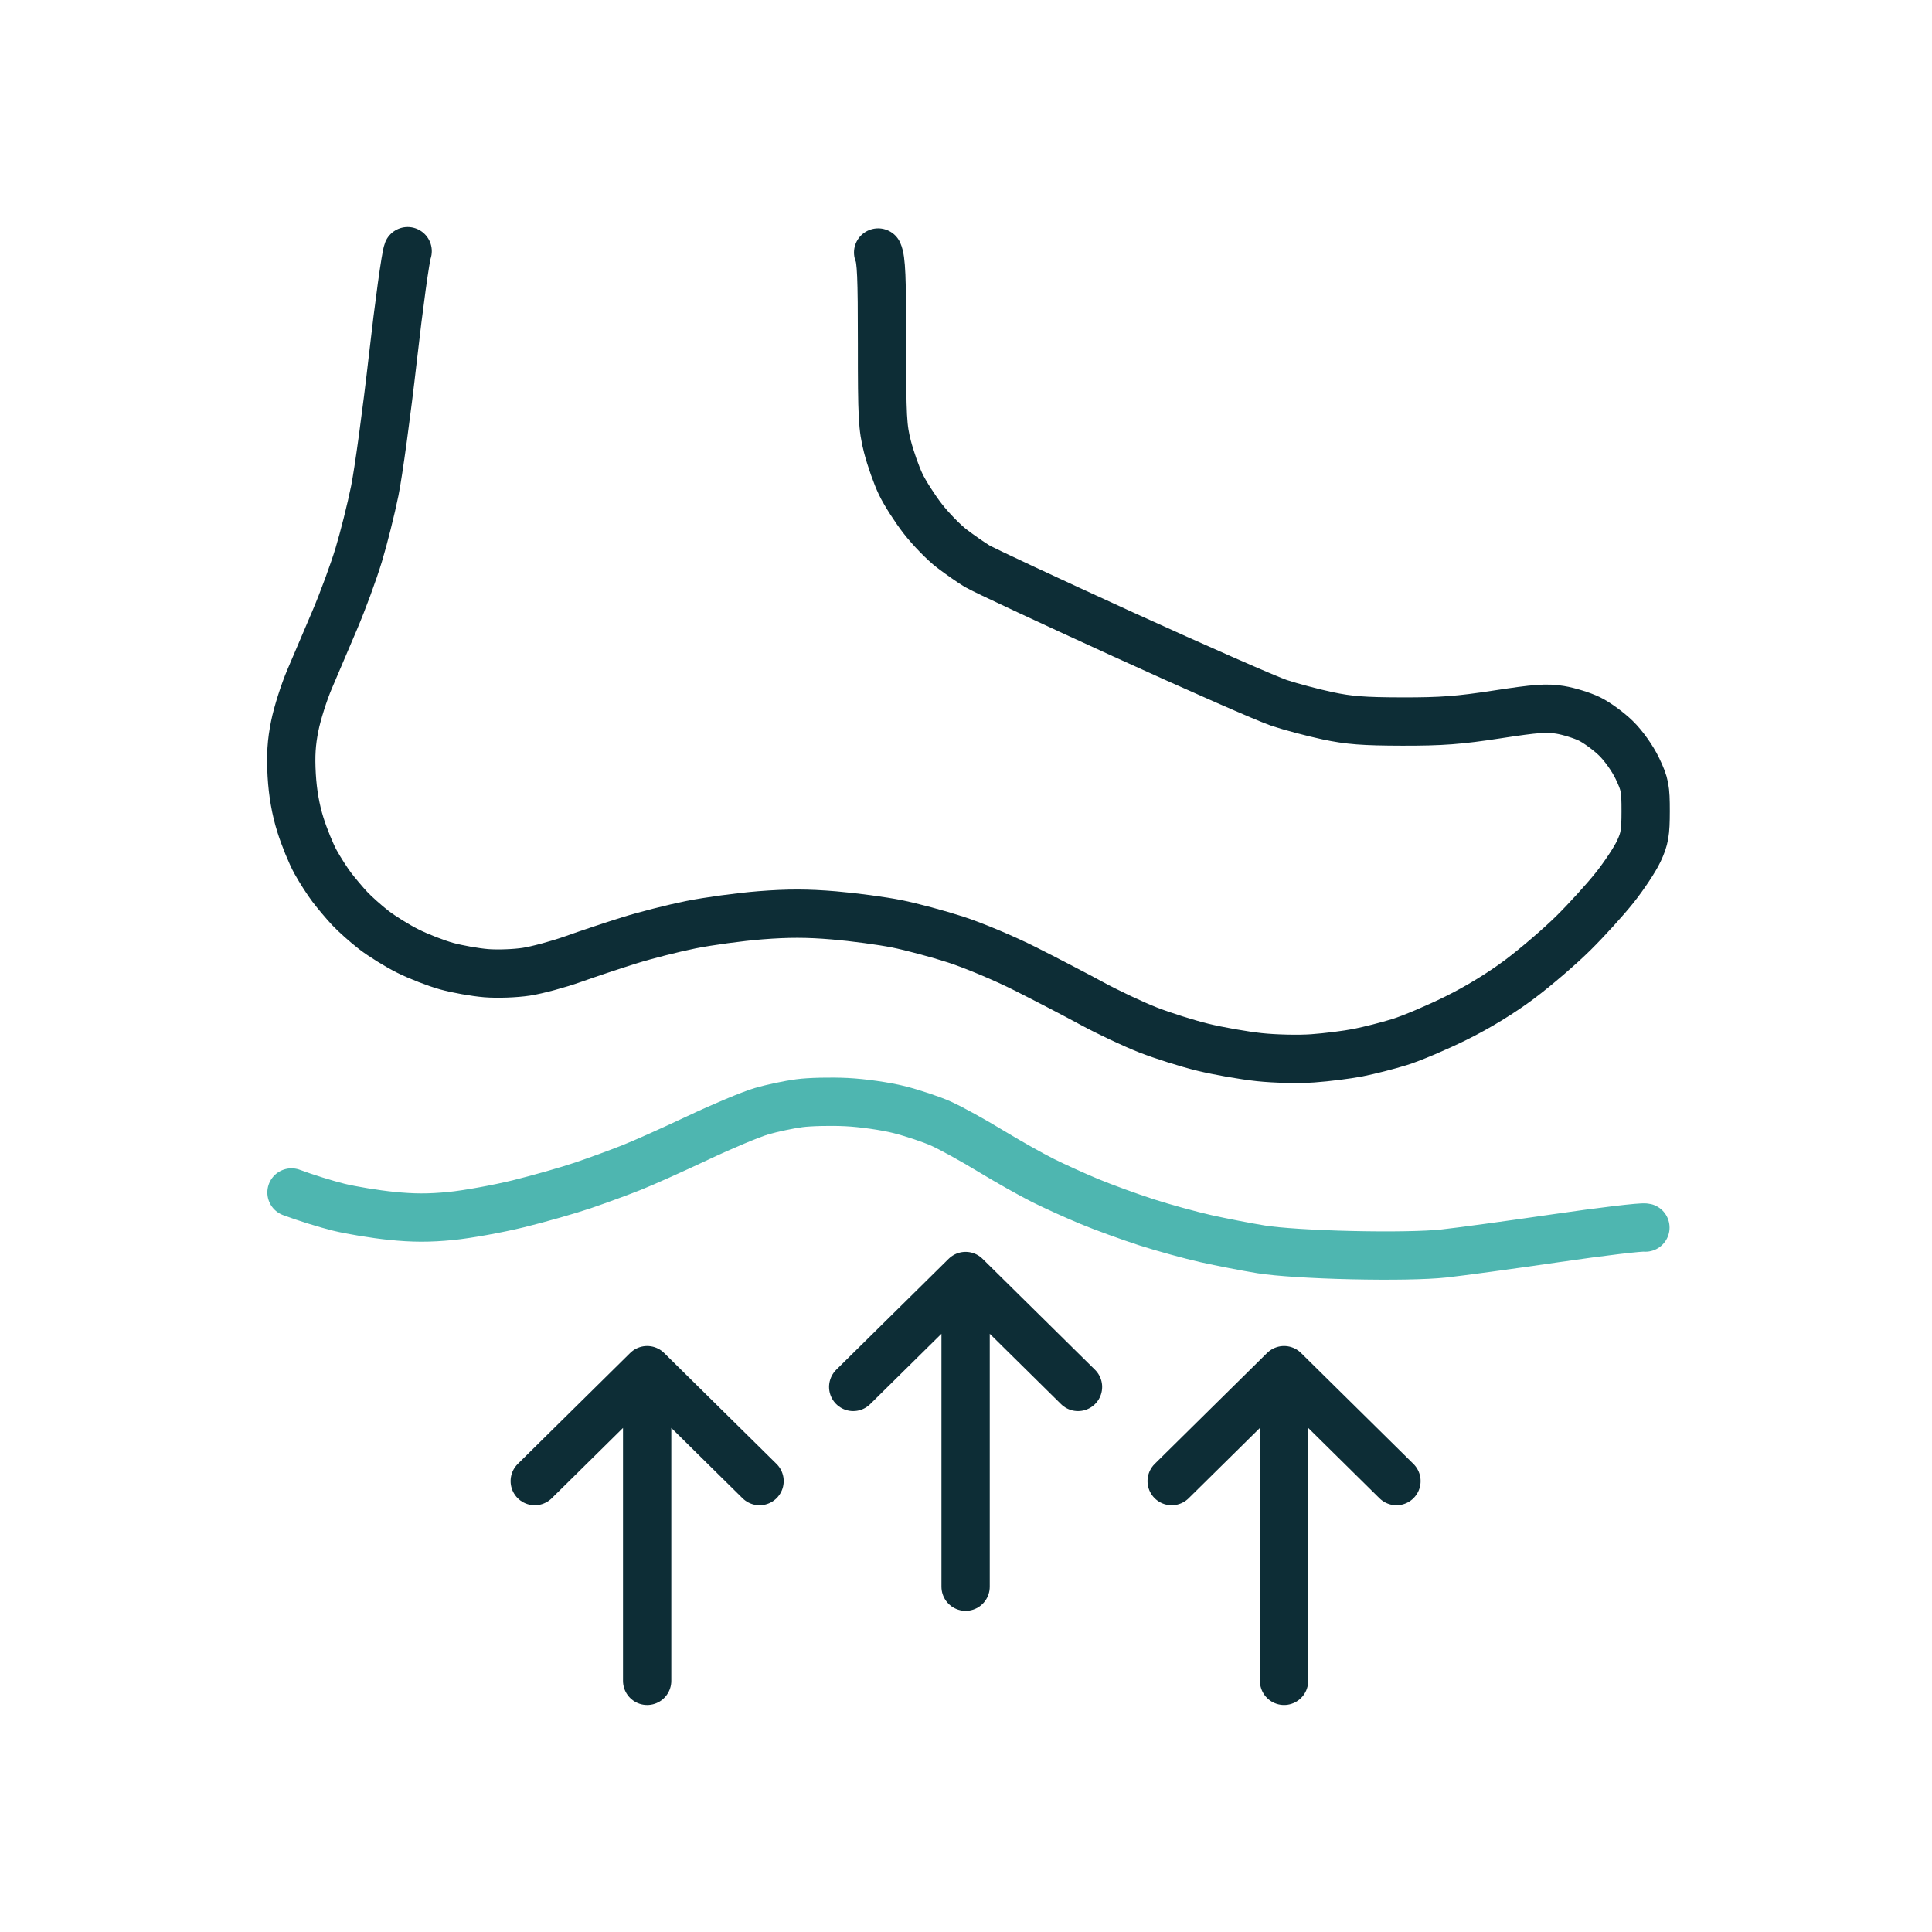 <?xml version="1.0" encoding="UTF-8"?>
<svg xmlns="http://www.w3.org/2000/svg" width="200" height="200" viewBox="0 0 200 200" fill="none">
  <path d="M42.2 26C41.995 26.495 41.3 31.501 40.664 37.127C40.024 42.752 39.182 48.912 38.797 50.811C38.41 52.71 37.662 55.698 37.133 57.445C36.604 59.193 35.483 62.242 34.641 64.218C33.797 66.195 32.631 68.932 32.05 70.3C31.465 71.668 30.776 73.844 30.516 75.138C30.164 76.874 30.081 78.209 30.197 80.252C30.305 82.09 30.604 83.804 31.092 85.366C31.496 86.66 32.207 88.402 32.67 89.236C33.135 90.071 33.891 91.254 34.356 91.863C34.819 92.471 35.641 93.447 36.186 94.033C36.732 94.616 37.861 95.625 38.7 96.275C39.539 96.924 41.126 97.906 42.231 98.459C43.336 99.011 45.141 99.714 46.246 100.018C47.35 100.322 49.189 100.648 50.33 100.742C51.484 100.836 53.328 100.77 54.483 100.593C55.624 100.416 57.806 99.827 59.329 99.285C60.852 98.741 63.468 97.87 65.143 97.347C66.819 96.822 69.684 96.095 71.512 95.727C73.339 95.36 76.579 94.92 78.711 94.751C81.579 94.525 83.559 94.528 86.325 94.76C88.383 94.934 91.309 95.326 92.832 95.631C94.355 95.937 97.096 96.67 98.924 97.262C100.751 97.85 103.991 99.21 106.123 100.286C108.255 101.358 111.37 102.978 113.045 103.888C114.72 104.797 117.337 106.03 118.86 106.625C120.383 107.219 122.938 108.026 124.536 108.413C126.134 108.803 128.753 109.262 130.351 109.433C131.982 109.608 134.413 109.663 135.889 109.558C137.337 109.456 139.455 109.19 140.596 108.966C141.736 108.742 143.669 108.25 144.887 107.871C146.106 107.496 148.722 106.387 150.702 105.408C152.984 104.283 155.415 102.796 157.347 101.345C159.023 100.087 161.523 97.936 162.905 96.565C164.286 95.197 166.205 93.079 167.171 91.863C168.138 90.646 169.248 88.966 169.641 88.131C170.25 86.831 170.356 86.226 170.358 83.984C170.361 81.618 170.275 81.178 169.506 79.561C169.01 78.519 168.08 77.206 167.29 76.434C166.543 75.702 165.308 74.801 164.547 74.427C163.785 74.057 162.414 73.631 161.501 73.482C160.122 73.255 159.017 73.335 154.994 73.955C151.04 74.563 149.232 74.701 145.164 74.693C141.147 74.684 139.643 74.568 137.411 74.093C135.889 73.767 133.646 73.172 132.427 72.769C131.209 72.365 123.919 69.164 116.229 65.656C108.54 62.145 101.748 58.971 101.139 58.601C100.53 58.233 99.359 57.418 98.536 56.79C97.714 56.163 96.363 54.778 95.535 53.714C94.707 52.649 93.671 51.032 93.237 50.12C92.799 49.207 92.184 47.466 91.871 46.249C91.359 44.251 91.304 43.22 91.307 35.537C91.309 28.662 91.232 26.865 90.905 26.138M78.628 153.322L66.993 141.838L55.358 153.322M66.993 174V142.159M111.595 143.576L99.959 132.092L88.324 143.576M99.959 164.254V132.413M144.561 153.322L132.926 141.838L121.291 153.322M132.925 174V142.159" stroke="#0D2D36" stroke-width="5" stroke-miterlimit="10" stroke-linecap="round" stroke-linejoin="round"></path>
  <path d="M30.175 123.443C31.559 123.962 33.762 124.651 35.068 124.97C36.374 125.29 38.829 125.693 40.521 125.865C42.772 126.095 44.421 126.098 46.672 125.879C48.364 125.712 51.509 125.143 53.663 124.615C55.816 124.084 58.835 123.224 60.373 122.701C61.911 122.176 64.176 121.346 65.406 120.854C66.637 120.366 69.721 118.983 72.257 117.786C74.793 116.586 77.751 115.35 78.828 115.033C79.904 114.719 81.666 114.344 82.743 114.203C83.819 114.058 86.019 114.008 87.636 114.089C89.291 114.169 91.671 114.511 93.088 114.869C94.472 115.219 96.424 115.872 97.422 116.319C98.421 116.769 100.719 118.033 102.525 119.133C104.332 120.23 106.787 121.613 107.978 122.207C109.169 122.801 111.339 123.785 112.801 124.39C114.263 124.995 116.906 125.956 118.673 126.529C120.44 127.098 123.211 127.859 124.825 128.223C126.438 128.584 129.019 129.084 130.557 129.334C132.265 129.609 135.911 129.842 139.924 129.933C143.992 130.025 147.613 129.961 149.431 129.764C151.044 129.592 156.267 128.881 161.035 128.184C165.802 127.489 169.985 126.99 170.332 127.078" stroke="#4EB6B0" stroke-width="5" stroke-linecap="round"></path>
</svg>
